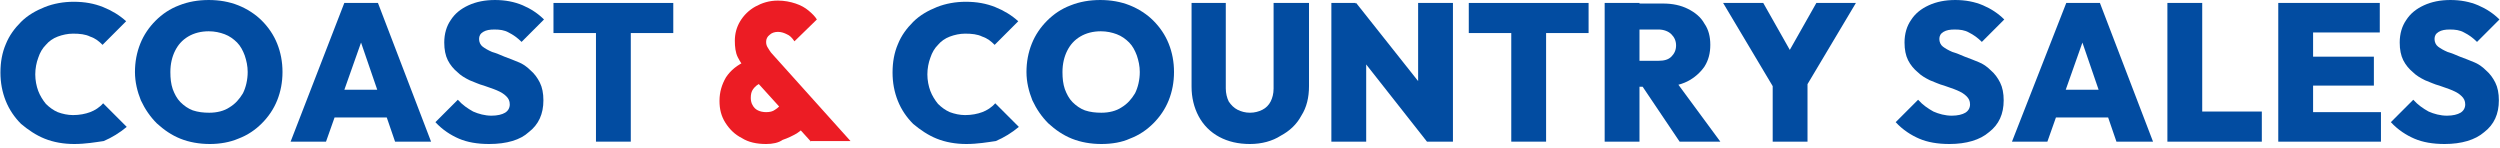 <?xml version="1.0" encoding="UTF-8"?> <!-- Generator: Adobe Illustrator 28.1.0, SVG Export Plug-In . SVG Version: 6.00 Build 0) --> <svg xmlns="http://www.w3.org/2000/svg" xmlns:xlink="http://www.w3.org/1999/xlink" version="1.1" id="Layer_1" x="0px" y="0px" viewBox="0 0 423.6 25" style="enable-background:new 0 0 423.6 25;" xml:space="preserve"> <style type="text/css"> .st0{fill:#024CA1;} .st1{fill:#EC1C24;} </style> <g> <g transform="translate(27.975, 196.5)"> <g> <path class="st0" d="M-15.4-172.1c-1.8,0-3.5-0.3-5-0.9c-1.5-0.6-2.8-1.5-4-2.5c-1.1-1.1-2-2.4-2.6-3.9c-0.6-1.5-0.9-3.1-0.9-4.8 c0-1.8,0.3-3.4,0.9-4.8c0.6-1.5,1.5-2.7,2.6-3.8c1.1-1.1,2.5-1.9,4-2.5c1.5-0.6,3.2-0.9,4.9-0.9c1.9,0,3.5,0.3,5,0.9 c1.5,0.6,2.8,1.4,3.9,2.4l-4,4c-0.6-0.6-1.2-1.1-2.1-1.4c-0.8-0.4-1.8-0.5-2.9-0.5c-0.9,0-1.8,0.2-2.6,0.5 c-0.8,0.3-1.5,0.8-2,1.4c-0.6,0.6-1,1.3-1.3,2.2c-0.3,0.8-0.5,1.8-0.5,2.8c0,1,0.2,2,0.5,2.8c0.3,0.8,0.8,1.6,1.3,2.2 c0.6,0.6,1.3,1.1,2,1.4c0.8,0.3,1.7,0.5,2.6,0.5c1.1,0,2.1-0.2,2.9-0.5c0.8-0.3,1.6-0.8,2.2-1.5l4,4c-1.2,1-2.5,1.8-3.9,2.4 C-11.8-172.4-13.5-172.1-15.4-172.1z"></path> </g> </g> </g> <g> <g transform="translate(45.167, 196.5)"> <g> <path class="st0" d="M-9.6-172.1c-1.8,0-3.5-0.3-5-0.9c-1.5-0.6-2.8-1.5-4-2.6c-1.1-1.1-2-2.4-2.7-3.9c-0.6-1.5-1-3.1-1-4.8 c0-1.7,0.3-3.3,0.9-4.8c0.6-1.5,1.5-2.8,2.6-3.9c1.1-1.1,2.4-2,4-2.6c1.5-0.6,3.2-0.9,5-0.9c1.8,0,3.5,0.3,5,0.9 c1.5,0.6,2.9,1.5,4,2.6c1.1,1.1,2,2.4,2.6,3.9c0.6,1.5,0.9,3.1,0.9,4.8c0,1.7-0.3,3.3-0.9,4.8c-0.6,1.5-1.5,2.8-2.6,3.9 c-1.1,1.1-2.4,2-4,2.6C-6.2-172.4-7.9-172.1-9.6-172.1z M-9.7-177.4c1.3,0,2.5-0.3,3.4-0.9c1-0.6,1.7-1.4,2.3-2.4 c0.5-1,0.8-2.3,0.8-3.6c0-1-0.2-1.9-0.5-2.8c-0.3-0.8-0.7-1.6-1.3-2.2c-0.6-0.6-1.3-1.1-2.1-1.4c-0.8-0.3-1.7-0.5-2.7-0.5 c-1.3,0-2.5,0.3-3.5,0.9c-1,0.6-1.7,1.4-2.2,2.4c-0.5,1-0.8,2.2-0.8,3.6c0,1.1,0.1,2,0.4,2.9c0.3,0.8,0.7,1.6,1.3,2.2 c0.6,0.6,1.3,1.1,2.1,1.4C-11.6-177.5-10.7-177.4-9.7-177.4z"></path> </g> </g> </g> <g> <g transform="translate(65.34, 196.5)"> <g> <path class="st0" d="M-16.1-172.5L-7-196h5.7l9,23.5H1.6l-6.8-19.8h2.1l-7,19.8H-16.1z M-10.5-176.6v-4.7h13v4.7H-10.5z"></path> </g> </g> </g> <g> <g transform="translate(83.774, 196.5)"> <g> <path class="st0" d="M-0.9-172.1c-2,0-3.7-0.3-5.1-0.9c-1.4-0.6-2.8-1.5-4-2.8l3.8-3.8c0.8,0.9,1.7,1.5,2.6,2 c0.9,0.4,2,0.7,3.1,0.7c1,0,1.8-0.2,2.3-0.5c0.5-0.3,0.8-0.8,0.8-1.4c0-0.6-0.2-1-0.6-1.4c-0.4-0.4-0.9-0.7-1.6-1 c-0.7-0.3-1.4-0.5-2.2-0.8c-0.8-0.2-1.6-0.6-2.4-0.9c-0.8-0.4-1.5-0.8-2.1-1.4c-0.6-0.5-1.2-1.2-1.6-2c-0.4-0.8-0.6-1.8-0.6-3 c0-1.5,0.4-2.8,1.1-3.8c0.7-1.1,1.7-1.9,3-2.5c1.3-0.6,2.8-0.9,4.5-0.9c1.7,0,3.3,0.3,4.7,0.9c1.4,0.6,2.6,1.4,3.6,2.4l-3.8,3.8 c-0.7-0.7-1.4-1.2-2.2-1.6c-0.7-0.4-1.5-0.5-2.4-0.5c-0.8,0-1.4,0.1-1.9,0.4c-0.5,0.3-0.7,0.7-0.7,1.2c0,0.5,0.2,1,0.6,1.3 c0.4,0.3,0.9,0.6,1.6,0.9c0.7,0.2,1.4,0.5,2.1,0.8c0.8,0.3,1.6,0.6,2.3,0.9c0.8,0.3,1.5,0.8,2.1,1.4c0.7,0.6,1.2,1.3,1.6,2.1 c0.4,0.8,0.6,1.8,0.6,3c0,2.3-0.8,4.1-2.5,5.4C4.4-172.8,2.1-172.1-0.9-172.1z"></path> </g> </g> </g> <g> <g transform="translate(98.581, 196.5)"> <g> <path class="st0" d="M2.4-172.5v-23.3h5.9v23.3H2.4z M-4.8-190.9v-5.1h20.3v5.1H-4.8z"></path> </g> </g> </g> <g> <g transform="translate(114.704, 196.5)"> </g> </g> <g> <g transform="translate(119.311, 196.5)"> <g> <path class="st1" d="M18.1-172.5L7.5-184.2c-0.8-0.9-1.4-1.8-1.8-2.6c-0.4-0.8-0.5-1.8-0.5-2.8c0-1.2,0.3-2.3,0.9-3.3 c0.6-1,1.5-1.9,2.6-2.5c1.1-0.6,2.3-1,3.8-1c1.1,0,2.1,0.2,3,0.5c0.9,0.3,1.6,0.7,2.2,1.2c0.6,0.5,1.1,1,1.4,1.5l-3.8,3.7 c-0.4-0.6-0.8-1-1.3-1.2c-0.4-0.2-0.9-0.4-1.5-0.4c-0.6,0-1.1,0.2-1.4,0.5c-0.4,0.3-0.6,0.7-0.6,1.2c0,0.4,0.1,0.7,0.3,1 c0.2,0.3,0.4,0.7,0.7,1l13.3,14.8H18.1z M10.5-172.1c-1.6,0-3-0.3-4.1-1c-1.2-0.6-2.1-1.5-2.8-2.6c-0.7-1.1-1-2.3-1-3.7 c0-1.5,0.4-2.8,1.1-4c0.8-1.2,1.9-2.1,3.5-2.8l2.4,3.8c-0.6,0.2-1,0.6-1.3,1c-0.3,0.4-0.4,0.9-0.4,1.5c0,0.4,0.1,0.9,0.3,1.2 c0.2,0.4,0.5,0.7,0.9,0.9c0.4,0.2,0.9,0.3,1.4,0.3c0.6,0,1.1-0.1,1.5-0.4c0.5-0.3,0.9-0.7,1.2-1.2l4,3.9 c-0.3,0.4-0.9,0.9-1.5,1.3c-0.7,0.4-1.5,0.8-2.4,1.1C12.6-172.3,11.6-172.1,10.5-172.1z"></path> </g> </g> </g> <g> <g transform="translate(136.737, 196.5)"> </g> </g> <g> <g transform="translate(141.333, 196.5)"> <g> <path class="st0" d="M22.4-172.1c-1.8,0-3.5-0.3-5-0.9c-1.5-0.6-2.8-1.5-4-2.5c-1.1-1.1-2-2.4-2.6-3.9c-0.6-1.5-0.9-3.1-0.9-4.8 c0-1.8,0.3-3.4,0.9-4.8c0.6-1.5,1.5-2.7,2.6-3.8c1.1-1.1,2.5-1.9,4-2.5c1.5-0.6,3.2-0.9,4.9-0.9c1.9,0,3.5,0.3,5,0.9 c1.5,0.6,2.8,1.4,3.9,2.4l-4,4c-0.6-0.6-1.2-1.1-2.1-1.4c-0.8-0.4-1.8-0.5-2.9-0.5c-0.9,0-1.8,0.2-2.6,0.5 c-0.8,0.3-1.5,0.8-2,1.4c-0.6,0.6-1,1.3-1.3,2.2c-0.3,0.8-0.5,1.8-0.5,2.8c0,1,0.2,2,0.5,2.8c0.3,0.8,0.8,1.6,1.3,2.2 c0.6,0.6,1.3,1.1,2,1.4c0.8,0.3,1.7,0.5,2.6,0.5c1.1,0,2.1-0.2,2.9-0.5c0.8-0.3,1.6-0.8,2.2-1.5l4,4c-1.2,1-2.5,1.8-3.9,2.4 C26-172.4,24.3-172.1,22.4-172.1z"></path> </g> </g> </g> <g> <g transform="translate(158.525, 196.5)"> <g> <path class="st0" d="M28.1-172.1c-1.8,0-3.5-0.3-5-0.9c-1.5-0.6-2.8-1.5-4-2.6c-1.1-1.1-2-2.4-2.7-3.9c-0.6-1.5-1-3.1-1-4.8 c0-1.7,0.3-3.3,0.9-4.8c0.6-1.5,1.5-2.8,2.6-3.9c1.1-1.1,2.4-2,4-2.6c1.5-0.6,3.2-0.9,5-0.9c1.8,0,3.5,0.3,5,0.9 c1.5,0.6,2.9,1.5,4,2.6c1.1,1.1,2,2.4,2.6,3.9c0.6,1.5,0.9,3.1,0.9,4.8c0,1.7-0.3,3.3-0.9,4.8c-0.6,1.5-1.5,2.8-2.6,3.9 c-1.1,1.1-2.4,2-4,2.6C31.6-172.4,29.9-172.1,28.1-172.1z M28.1-177.4c1.3,0,2.5-0.3,3.4-0.9c1-0.6,1.7-1.4,2.3-2.4 c0.5-1,0.8-2.3,0.8-3.6c0-1-0.2-1.9-0.5-2.8c-0.3-0.8-0.7-1.6-1.3-2.2c-0.6-0.6-1.3-1.1-2.1-1.4c-0.8-0.3-1.7-0.5-2.7-0.5 c-1.3,0-2.5,0.3-3.5,0.9c-1,0.6-1.7,1.4-2.2,2.4c-0.5,1-0.8,2.2-0.8,3.6c0,1.1,0.1,2,0.4,2.9c0.3,0.8,0.7,1.6,1.3,2.2 c0.6,0.6,1.3,1.1,2.1,1.4C26.2-177.5,27.1-177.4,28.1-177.4z"></path> </g> </g> </g> <g> <g transform="translate(178.698, 196.5)"> <g> <path class="st0" d="M33.1-172.1c-2,0-3.7-0.4-5.2-1.2c-1.5-0.8-2.7-2-3.5-3.5c-0.8-1.5-1.2-3.2-1.2-5V-196H29v14.5 c0,0.8,0.2,1.6,0.5,2.2c0.4,0.6,0.9,1.1,1.5,1.4c0.6,0.3,1.3,0.5,2.1,0.5c0.8,0,1.5-0.2,2.1-0.5c0.6-0.3,1.1-0.8,1.4-1.4 c0.3-0.6,0.5-1.3,0.5-2.2V-196h6v14.1c0,1.9-0.4,3.6-1.3,5c-0.8,1.5-2,2.6-3.5,3.4C36.9-172.6,35.1-172.1,33.1-172.1z"></path> </g> </g> </g> <g> <g transform="translate(196.287, 196.5)"> <g> <path class="st0" d="M29.3-172.5V-196h4.1l1.8,4.8v18.7H29.3z M45.5-172.5l-13.7-17.4l1.7-6.1l13.8,17.4L45.5-172.5z M45.5-172.5 l-1.5-4.9V-196h5.9v23.5H45.5z"></path> </g> </g> </g> <g> <g transform="translate(214.87, 196.5)"> <g> <path class="st0" d="M41.2-172.5v-23.3h5.9v23.3H41.2z M34-190.9v-5.1h20.3v5.1H34z"></path> </g> </g> </g> <g> <g transform="translate(230.994, 196.5)"> <g> <path class="st0" d="M45.6-182v-4.2H50c1,0,1.7-0.2,2.2-0.7c0.5-0.5,0.8-1.1,0.8-1.9c0-0.8-0.3-1.4-0.8-1.9 c-0.5-0.5-1.3-0.8-2.2-0.8h-4.5v-4.4h5.3c1.6,0,3,0.3,4.2,0.9c1.2,0.6,2.2,1.4,2.8,2.5c0.7,1,1,2.2,1,3.6c0,1.4-0.3,2.6-1,3.7 c-0.7,1-1.7,1.9-2.9,2.5c-1.2,0.6-2.7,0.9-4.3,0.9H45.6z M40.9-172.5V-196h5.9v23.5H40.9z M53.6-172.5l-6.8-10.1l5.3-1.3 l8.4,11.4H53.6z"></path> </g> </g> </g> <g> <g transform="translate(247.465, 196.5)"> <g> <path class="st0" d="M53.5-180.9l-9-15.1h6.8l6.9,12.2h-4.8l6.9-12.2H67l-9,15.1H53.5z M52.9-172.5v-10.8h5.9v10.8H52.9z"></path> </g> </g> </g> <g> <g transform="translate(264.706, 196.5)"> </g> </g> <g> <g transform="translate(269.303, 196.5)"> <g> <path class="st0" d="M61-172.1c-2,0-3.7-0.3-5.1-0.9c-1.4-0.6-2.8-1.5-4-2.8l3.8-3.8c0.8,0.9,1.7,1.5,2.6,2 c0.9,0.4,2,0.7,3.1,0.7c1,0,1.8-0.2,2.3-0.5c0.5-0.3,0.8-0.8,0.8-1.4c0-0.6-0.2-1-0.6-1.4c-0.4-0.4-0.9-0.7-1.6-1 c-0.7-0.3-1.4-0.5-2.2-0.8c-0.8-0.2-1.6-0.6-2.4-0.9c-0.8-0.4-1.5-0.8-2.1-1.4c-0.6-0.5-1.2-1.2-1.6-2c-0.4-0.8-0.6-1.8-0.6-3 c0-1.5,0.4-2.8,1.1-3.8c0.7-1.1,1.7-1.9,3-2.5c1.3-0.6,2.8-0.9,4.5-0.9c1.7,0,3.3,0.3,4.7,0.9c1.4,0.6,2.6,1.4,3.6,2.4l-3.8,3.8 c-0.7-0.7-1.4-1.2-2.2-1.6c-0.7-0.4-1.5-0.5-2.4-0.5c-0.8,0-1.4,0.1-1.9,0.4c-0.5,0.3-0.7,0.7-0.7,1.2c0,0.5,0.2,1,0.6,1.3 c0.4,0.3,0.9,0.6,1.6,0.9c0.7,0.2,1.4,0.5,2.1,0.8c0.8,0.3,1.6,0.6,2.3,0.9c0.8,0.3,1.5,0.8,2.1,1.4c0.7,0.6,1.2,1.3,1.6,2.1 c0.4,0.8,0.6,1.8,0.6,3c0,2.3-0.8,4.1-2.5,5.4C66.2-172.8,63.9-172.1,61-172.1z"></path> </g> </g> </g> <g> <g transform="translate(284.109, 196.5)"> <g> <path class="st0" d="M56.8-172.5L66-196h5.7l9,23.5h-6.2l-6.8-19.8h2.1l-7,19.8H56.8z M62.4-176.6v-4.7h13v4.7H62.4z"></path> </g> </g> </g> <g> <g transform="translate(302.543, 196.5)"> <g> <path class="st0" d="M64.7-172.5V-196h5.9v23.5H64.7z M69.4-172.5v-5.1h11.3v5.1H69.4z"></path> </g> </g> </g> <g> <g transform="translate(316.63, 196.5)"> <g> <path class="st0" d="M69.4-172.5V-196h5.9v23.5H69.4z M74.1-172.5v-5h12.7v5H74.1z M74.1-182v-4.9h11.5v4.9H74.1z M74.1-191v-5 h12.5v5H74.1z"></path> </g> </g> </g> <g> <g transform="translate(332.207, 196.5)"> <g> <path class="st0" d="M82-172.1c-2,0-3.7-0.3-5.1-0.9c-1.4-0.6-2.8-1.5-4-2.8l3.8-3.8c0.8,0.9,1.7,1.5,2.6,2 c0.9,0.4,2,0.7,3.1,0.7c1,0,1.8-0.2,2.3-0.5c0.5-0.3,0.8-0.8,0.8-1.4c0-0.6-0.2-1-0.6-1.4c-0.4-0.4-0.9-0.7-1.6-1 c-0.7-0.3-1.4-0.5-2.2-0.8c-0.8-0.2-1.6-0.6-2.4-0.9c-0.8-0.4-1.5-0.8-2.1-1.4c-0.6-0.5-1.2-1.2-1.6-2c-0.4-0.8-0.6-1.8-0.6-3 c0-1.5,0.4-2.8,1.1-3.8c0.7-1.1,1.7-1.9,3-2.5c1.3-0.6,2.8-0.9,4.5-0.9c1.7,0,3.3,0.3,4.7,0.9c1.4,0.6,2.6,1.4,3.6,2.4l-3.8,3.8 c-0.7-0.7-1.4-1.2-2.2-1.6c-0.7-0.4-1.5-0.5-2.4-0.5c-0.8,0-1.4,0.1-1.9,0.4c-0.5,0.3-0.7,0.7-0.7,1.2c0,0.5,0.2,1,0.6,1.3 c0.4,0.3,0.9,0.6,1.6,0.9c0.7,0.2,1.4,0.5,2.1,0.8c0.8,0.3,1.6,0.6,2.3,0.9c0.8,0.3,1.5,0.8,2.1,1.4c0.7,0.6,1.2,1.3,1.6,2.1 c0.4,0.8,0.6,1.8,0.6,3c0,2.3-0.8,4.1-2.5,5.4C87.2-172.8,84.9-172.1,82-172.1z"></path> </g> </g> </g> </svg> 